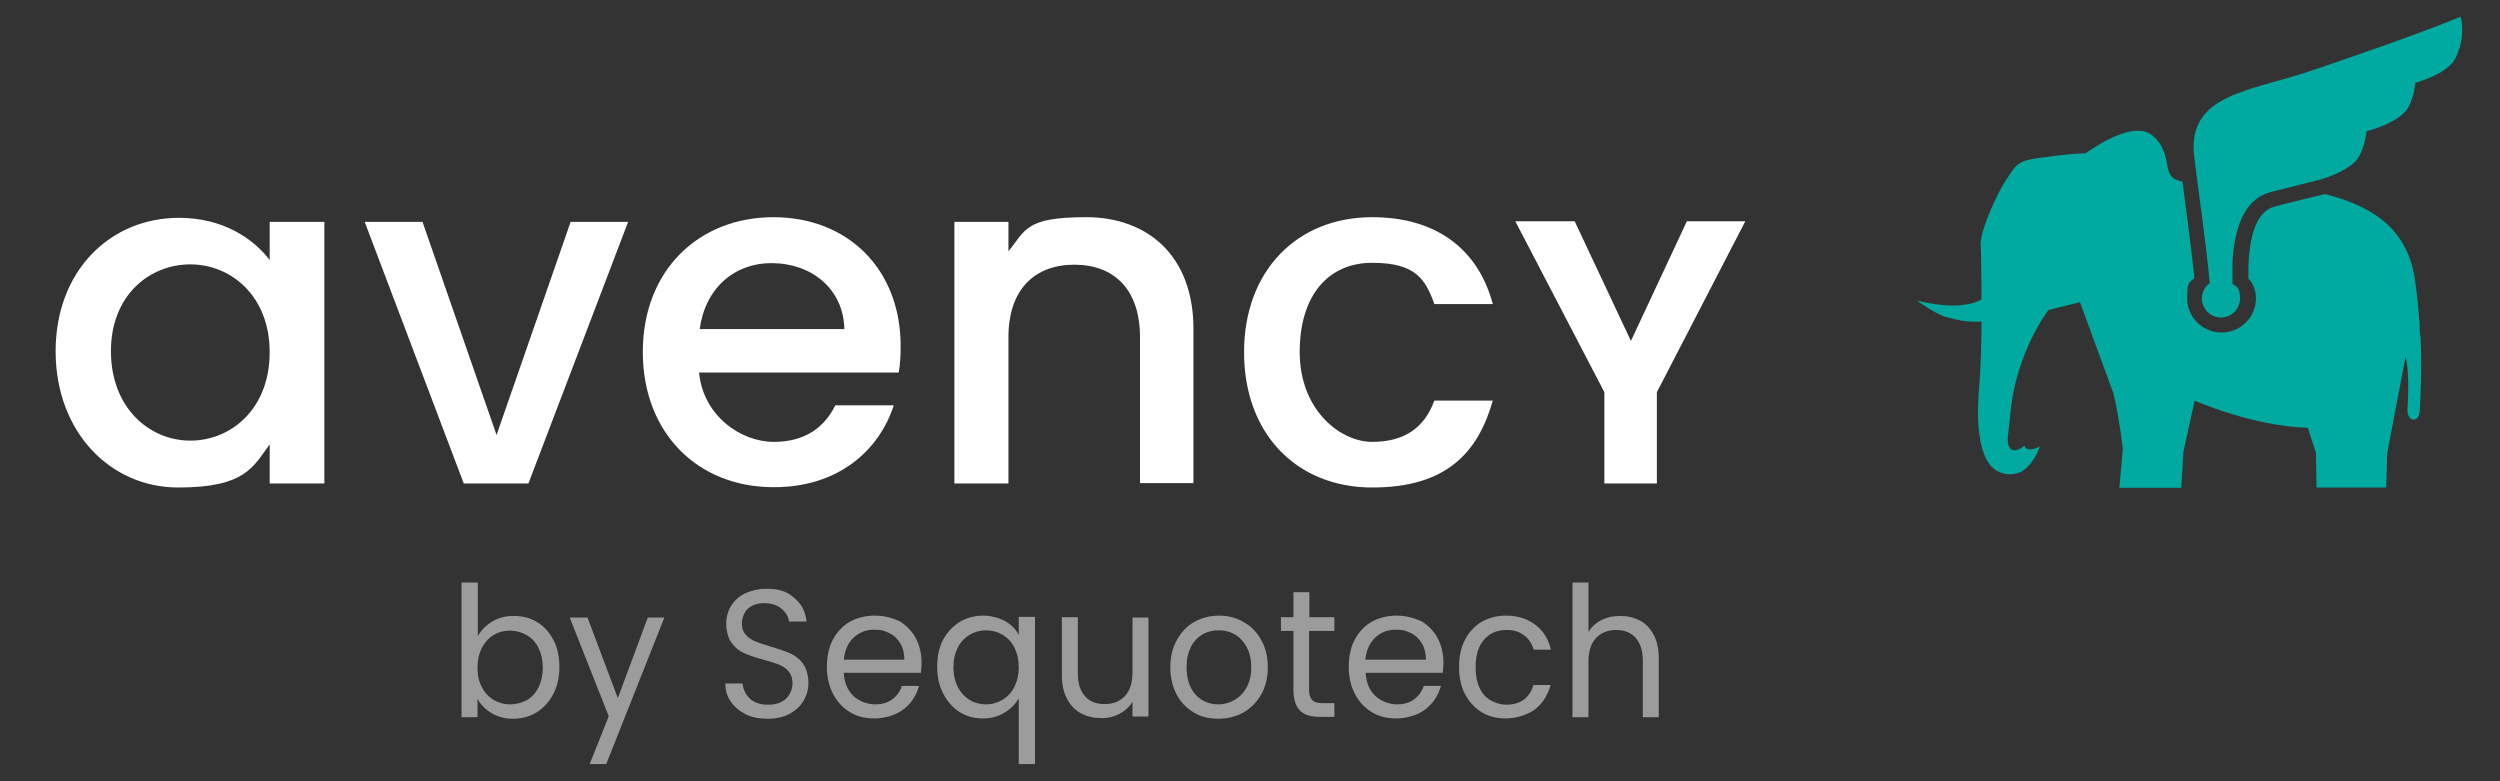 <svg  xmlns="http://www.w3.org/2000/svg" xmlns:xlink="http://www.w3.org/1999/xlink" version="1.1" viewBox="0 0 800 250">
  <rect x="0" y="0" width="800" height="250" fill="#333333" stroke="none"/>
  <g>
    <path d="M774.3,105.7c0-1.3,0-2.6-.2-3.9-.3-4.3-.8-8.6-1.4-12.9-2.7-17-15.4-23.4-28.7-26.8,0,0-9.3,2.2-16.1,4-7.8,2-8.6,15.3-8.4,23.1,1.4,1.2,2.4,3.7,2.4,6.3,0,6-4.9,10.9-11,10.9s-11-4.9-11-10.9.8-4.8,2.3-6.6c-.8-8.2-3.8-30.7-3.8-30.7,0,0-2.4-.7-3.1-1.3-1.3-1.1-1.6-3.1-1.9-4.7-.6-3.7-2.2-7.5-5.6-9.5-6.1-3.5-17.6,4.4-20.5,6.4,0,0-2.9-.2-12.1,1.1-9.2,1.1-9.4,1.5-13.2,7.3-3.1,4.7-8.4,16.4-8.2,20.9.2,2.4.2,7.9.3,17.4-1.5.8-2.3,1.3-6.2,1.8-5.9.8-14.5-1.4-14.5-1.4,0,0,6,4.3,9.2,5.2,4,1.1,6.5,1.7,11.5,1.5,0,5.4-.3,15.6-.7,20.1-1,10.3-.4,20,2.8,24.9,3,4.7,8.2,4.2,10.3,3.2,4.1-2,6.5-8.3,6.1-8.3-.4.3-.6.5-1,.6-.5.2-2.3.6-3,.2-.5-.3-.7-.8-.8-1-.5.5-3.1,2.5-4.5.9-1.6-1.9-.5-4.8,0-11.1,1.8-19.8,12.2-33.2,12.2-33.2l10.1-2.5s5.4,14.7,10.7,29.2c1.7,6.8,3,17.6,3,17.6l-1.1,12.6h19.8l.7-11.6,3.6-16.3s18.1,8.1,36.2,8.7l2.6,8,.2,11.1h22.3l.3-11,5.9-30.9s1.4,4.4.6,16.7c-.3,4.2,3.7,4.8,3.9.6.3-4.3.7-13.2.3-23.4-.2-.7-.3-1.5-.3-2.3" style="fill: #00aaa0;"/>
    <path d="M787.4,5.3s-9.1,4.2-47.4,17.2c-20,6.8-39.9,7.5-37.9,27.2.5,5,3.9,28.1,5,40.9-1.5,1.1-2.5,2.9-2.5,4.9,0,3.3,2.7,6.1,6.1,6.1s6.1-2.7,6.1-6.1-.9-3.6-2.4-4.7c0-1.1,0-5.3,0-7.1.7-12.9,5-20.4,12.1-22.2,6.9-1.8,15.1-3.8,15.1-3.8,0,0,10.9-2.7,13.5-8,1.4-2.8,1.9-5.4,2.2-7.7,0,0,10.9-2.7,13.5-7.9,1.4-2.8,1.9-5.4,2.1-7.6,2.5-.7,10.6-3.4,12.8-7.8,3.6-7.1,1.7-13.4,1.7-13.4" style="fill: #00aaa0;"/>
    <path d="M513.4,125.5v29.2h16.8v-29.2l28.3-54.7h-18.7l-17.9,38.3-18-38.3h-19l28.5,54.7ZM398.1,112.7c0,26.3,17,43.3,41,43.3s33.9-11.4,38.6-27.8h-18.7c-3.2,8.7-9.6,13.2-19.9,13.2s-23.2-10.3-23.2-28.7,9.3-28.6,23.2-28.6,17,5.2,19.9,13.2h18.7c-4.7-17.6-18.1-27.8-38.6-27.8-24,0-41,17.1-41,43.2M364.7,154.6h17.2v-49.4c0-23.4-14.7-35.7-34.3-35.7s-19.3,4.1-24.9,10.9v-9.4h-17.3v83.7h17.3v-46.8c0-15.3,8.4-23.2,21.1-23.2s21,7.9,21,23.2v46.7h-.1ZM286,129.7h-18.7c-3.2,6.5-9.1,11.7-19.7,11.7s-22.6-8.4-23.9-22.2h63.9c.5-2.9.6-5.6.6-8.5,0-24.6-16.9-41.2-40.7-41.2s-41.8,16.9-41.8,43.1,17.8,43.3,41.8,43.3c20.5.1,33.8-11.6,38.5-26.2M246.8,84.2c12.9,0,23.1,8.2,23.4,21.1h-46.3c1.8-13.2,11.2-21.1,22.9-21.1M116.7,71l31.7,83.7h20.7l31.9-83.7h-18.4l-23.7,68.2-23.7-68.2h-18.5ZM86.3,112.7c0,18.1-12.3,28.3-25.4,28.3s-25.4-10.5-25.4-28.6,12.5-27.8,25.4-27.8c13.1,0,25.4,10.2,25.4,28.1M17.8,112.4c0,25.8,17.5,43.6,39.2,43.6s24-6.7,29.3-13.8v12.5h17.5v-83.7h-17.5v12.2c-5.2-6.8-14.9-13.5-29-13.5-22,0-39.5,16.9-39.5,42.7" style="fill: #fff;"/>
    <path d="M152.8,186.4h-5.1v43.1h5.1v-5.9c1,1.9,2.5,3.4,4.5,4.6,2,1.2,4.3,1.8,7,1.8s5.2-.7,7.5-2.1c2.2-1.4,4-3.4,5.3-5.9s1.9-5.4,1.9-8.6-.6-6.1-1.9-8.6c-1.3-2.5-3-4.4-5.2-5.7-2.2-1.4-4.7-2-7.5-2s-4.9.6-6.9,1.8-3.6,2.8-4.6,4.7v-17.2h-.1ZM163.2,225.4c-1.9,0-3.6-.5-5.2-1.4-1.6-1-2.9-2.3-3.8-4.1-1-1.8-1.4-3.9-1.4-6.3s.5-4.5,1.4-6.3c1-1.8,2.2-3.2,3.8-4.1,1.6-1,3.3-1.4,5.2-1.4s3.7.5,5.3,1.4,2.9,2.3,3.8,4.1c.9,1.8,1.4,3.9,1.4,6.3s-.5,4.6-1.4,6.4c-.9,1.8-2.2,3.2-3.8,4.1-1.6.8-3.4,1.3-5.3,1.3" style="fill: #9c9c9c;"/>
    <polygon points="207.3 197.6 197.7 223.4 188 197.6 182.3 197.6 194.8 229.2 188.7 244.5 194 244.5 212.6 197.6 207.3 197.6" style="fill: #9c9c9c;"/>
    <path d="M245.4,188.4c-2.6,0-4.8.5-6.8,1.4s-3.5,2.3-4.6,4-1.6,3.7-1.6,5.9.6,4.5,1.7,6c1.1,1.5,2.4,2.6,4,3.3s3.6,1.4,6.2,2.1c2.1.6,3.8,1.1,5,1.6s2.3,1.2,3.1,2.2,1.2,2.2,1.2,3.8-.7,3.6-2.1,4.9c-1.4,1.3-3.3,1.9-5.8,1.9s-4.5-.7-5.8-2-2.1-2.9-2.3-4.8h-5.5c0,2.2.6,4.2,1.8,5.9s2.8,3,4.8,4,4.4,1.4,7,1.4,5-.5,7-1.6,3.5-2.5,4.5-4.3c1-1.7,1.5-3.6,1.5-5.6s-.6-4.6-1.7-6.1-2.5-2.6-4.1-3.3-3.7-1.4-6.3-2.2c-2.1-.6-3.8-1.2-5-1.7s-2.2-1.2-3-2.1c-.8-.9-1.2-2.1-1.2-3.6s.7-3.7,2-4.8,3.1-1.7,5.2-1.7,4.1.6,5.5,1.8,2.2,2.6,2.4,4.1h5.6c-.3-3.1-1.6-5.7-4-7.6-2-2-5-2.9-8.7-2.9" style="fill: #9c9c9c;"/>
    <path d="M279.9,197c-3,0-5.7.7-8,2s-4.1,3.3-5.4,5.7c-1.3,2.5-1.9,5.4-1.9,8.7s.7,6.2,2,8.7,3.1,4.4,5.4,5.8c2.3,1.4,4.9,2,7.9,2s6.8-1,9.2-2.9c2.5-1.9,4.1-4.4,5-7.5h-5.5c-.6,1.8-1.6,3.2-3.1,4.3s-3.3,1.6-5.5,1.6-5-.9-6.9-2.7-2.9-4.2-3.1-7.4h24.7c.1-1.1.2-2.2.2-3.2,0-2.9-.6-5.5-1.8-7.8-1.2-2.3-3-4.1-5.2-5.5-2.4-1.1-5-1.8-8-1.8M270,211.2c.3-3,1.3-5.4,3.1-7.1,1.8-1.7,4-2.6,6.6-2.6s3.4.4,4.9,1.1,2.7,1.9,3.5,3.3c.9,1.5,1.3,3.2,1.3,5.2h-19.4Z" style="fill: #9c9c9c;"/>
    <path d="M314.6,197c-2.8,0-5.3.7-7.5,2-2.2,1.4-4,3.3-5.3,5.7-1.3,2.5-1.9,5.3-1.9,8.6s.6,6.1,1.9,8.6,3,4.5,5.2,5.9,4.7,2.1,7.4,2.1,5.1-.6,7.1-1.9c2-1.2,3.5-2.8,4.5-4.5v21h5.2v-47.1h-5.2v5.8c-.9-1.8-2.4-3.3-4.4-4.5-2-1-4.4-1.7-7-1.7M315.5,225.4c-1.9,0-3.7-.5-5.2-1.4-1.6-1-2.8-2.3-3.8-4.1-.9-1.8-1.4-3.9-1.4-6.4s.5-4.5,1.4-6.3,2.2-3.1,3.8-4.1c1.6-.9,3.3-1.4,5.2-1.4s3.7.5,5.3,1.4c1.6,1,2.9,2.3,3.8,4.1s1.4,3.9,1.4,6.3-.5,4.5-1.4,6.3-2.2,3.2-3.8,4.1c-1.6,1-3.4,1.5-5.3,1.5" style="fill: #9c9c9c;"/>
    <path d="M367.5,197.6h-5.1v17.5c0,3.3-.8,5.9-2.4,7.6-1.6,1.7-3.7,2.6-6.5,2.6s-4.8-.8-6.3-2.5-2.3-4.1-2.3-7.3v-18h-5.1v18.7c0,3,.6,5.5,1.7,7.5,1.1,2.1,2.6,3.6,4.5,4.6s4.1,1.5,6.5,1.5,4-.5,5.8-1.4c1.7-.9,3.1-2.2,4.1-3.8v4.7h5.1v-31.7h0Z" style="fill: #9c9c9c;"/>
    <path d="M390.1,197c-2.9,0-5.6.7-7.9,2-2.4,1.3-4.2,3.3-5.6,5.8s-2.1,5.4-2.1,8.7.7,6.2,2,8.7,3.2,4.4,5.5,5.8c2.3,1.4,5,2,7.9,2s5.6-.7,8-2c2.4-1.4,4.3-3.3,5.7-5.8,1.4-2.5,2.1-5.4,2.1-8.7s-.7-6.2-2.1-8.7-3.2-4.4-5.6-5.7c-2.3-1.4-4.9-2.1-7.9-2.1M389.9,225.4c-1.8,0-3.5-.4-5.1-1.3-1.5-.9-2.8-2.2-3.7-4-.9-1.8-1.4-4-1.4-6.6s.5-4.7,1.4-6.5,2.2-3.1,3.7-4c1.6-.9,3.3-1.3,5.2-1.3s3.5.4,5.1,1.3c1.6.9,2.8,2.2,3.8,4s1.5,4,1.5,6.5-.5,4.7-1.5,6.5-2.3,3.1-3.9,4c-1.5.9-3.2,1.4-5.1,1.4" style="fill: #9c9c9c;"/>
    <path d="M419,189.5h-5.1v8h-4v4.4h4v18.8c0,3.1.7,5.3,2.1,6.7s3.6,2,6.4,2h4.6v-4.4h-3.8c-1.6,0-2.7-.3-3.3-1-.6-.6-1-1.7-1-3.3v-18.8h8.1v-4.4h-8v-8Z" style="fill: #9c9c9c;"/>
    <path d="M446.9,197c-3,0-5.7.7-8,2s-4.1,3.3-5.4,5.7c-1.3,2.5-1.9,5.4-1.9,8.7s.7,6.2,2,8.7,3.1,4.4,5.4,5.8c2.3,1.4,4.9,2,7.9,2s6.8-1,9.2-2.9c2.5-1.9,4.1-4.4,5-7.5h-5.5c-.6,1.8-1.6,3.2-3.1,4.3s-3.3,1.6-5.5,1.6-5-.9-6.9-2.7-2.9-4.2-3.1-7.4h24.7c.1-1.1.2-2.2.2-3.2,0-2.9-.6-5.5-1.8-7.8-1.2-2.3-3-4.1-5.2-5.5-2.5-1.1-5.1-1.8-8-1.8M436.9,211.2c.3-3,1.3-5.4,3.1-7.1,1.8-1.7,4-2.6,6.6-2.6s3.4.4,4.9,1.1,2.7,1.9,3.5,3.3c.9,1.5,1.3,3.2,1.3,5.2h-19.4Z" style="fill: #9c9c9c;"/>
    <path d="M481.9,197c-2.9,0-5.5.7-7.8,2-2.3,1.4-4,3.3-5.3,5.7-1.3,2.5-1.9,5.4-1.9,8.7s.6,6.3,1.9,8.7c1.3,2.5,3.1,4.4,5.3,5.8,2.3,1.4,4.9,2,7.8,2s6.8-1,9.3-2.9c2.5-2,4.1-4.6,5-7.8h-5.5c-.6,2-1.6,3.6-3.1,4.7-1.5,1.1-3.4,1.6-5.6,1.6s-5.3-1-7.1-3.1c-1.8-2.1-2.7-5.1-2.7-8.9s.9-6.8,2.7-8.8c1.8-2.1,4.2-3.1,7.1-3.1s4.1.6,5.7,1.7c1.5,1.1,2.5,2.7,3.1,4.6h5.5c-.8-3.4-2.4-6-4.9-7.9-2.6-2-5.7-3-9.5-3" style="fill: #9c9c9c;"/>
    <path d="M508.3,186.4h-5.1v43.1h5.1v-17.7c0-3.3.8-5.9,2.4-7.6,1.6-1.7,3.7-2.6,6.4-2.6s4.8.8,6.3,2.5,2.3,4.1,2.3,7.3v18.1h5.1v-18.8c0-3-.5-5.5-1.6-7.5-1.1-2.1-2.5-3.6-4.4-4.6s-4-1.5-6.3-1.5-4.2.4-6,1.3c-1.8.9-3.2,2.2-4.2,3.8v-15.8h0Z" style="fill: #9c9c9c;"/>
  </g>
</svg>